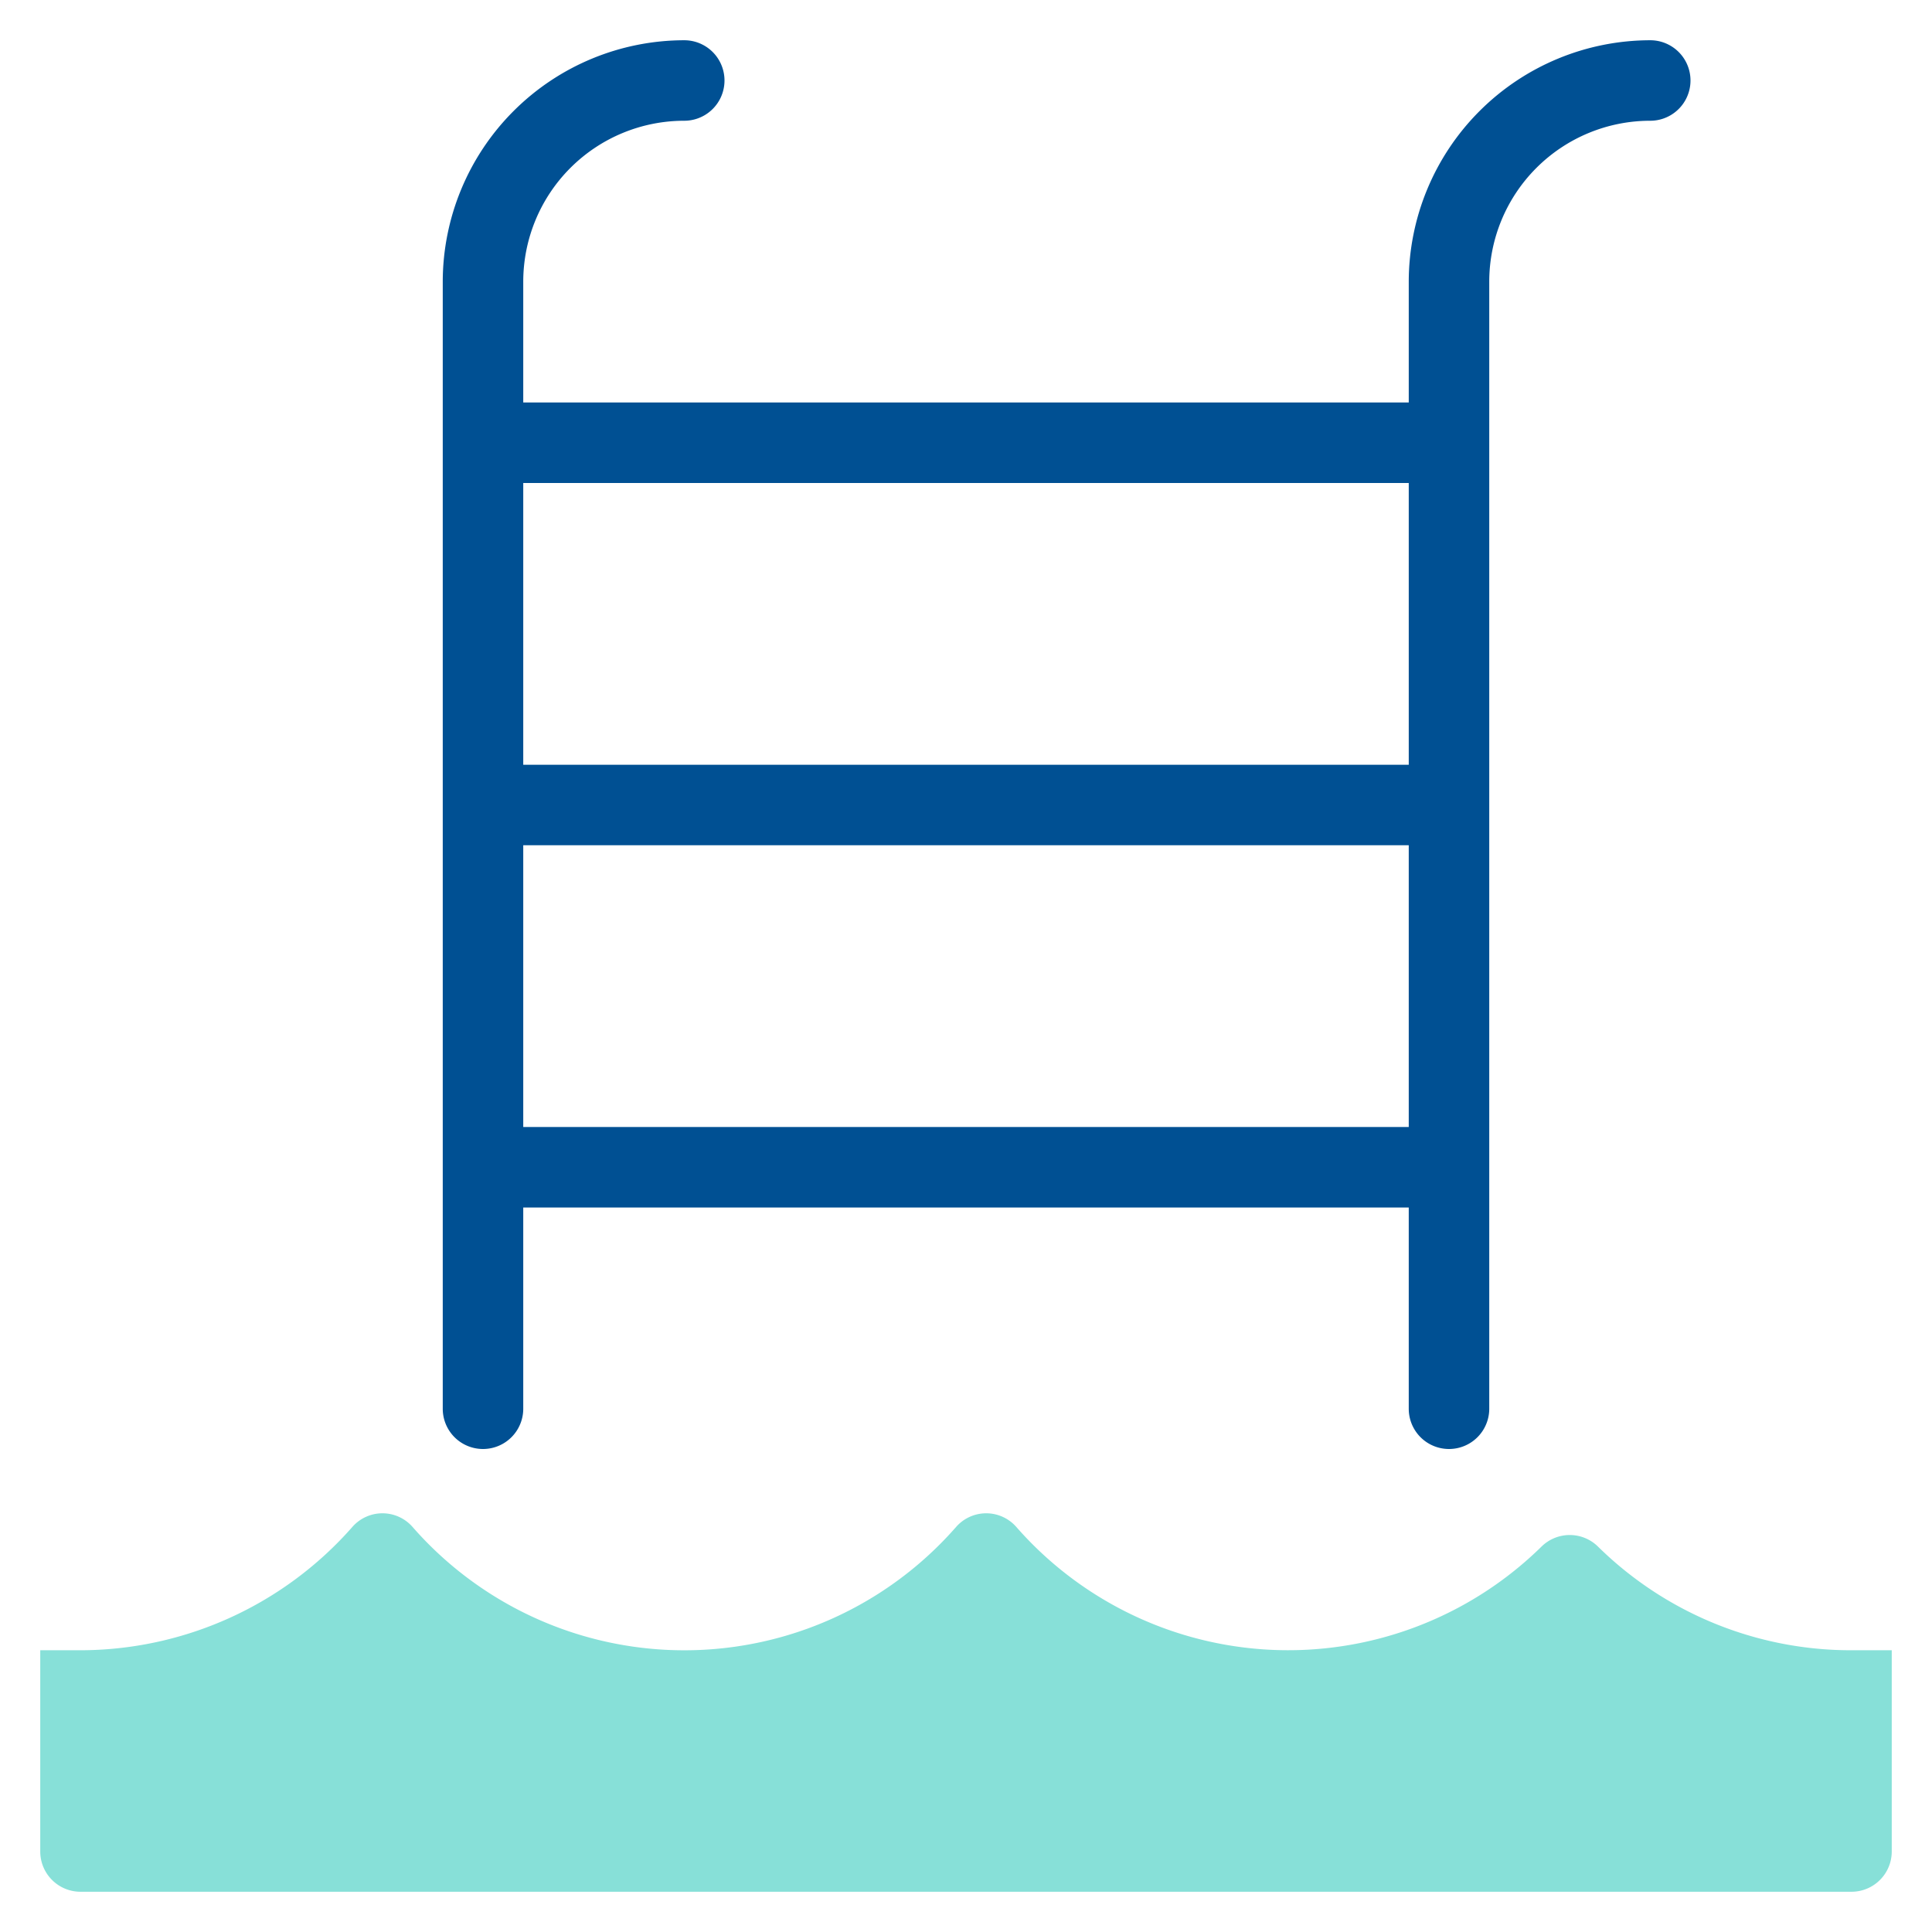 <svg width="48" height="48" fill="none" xmlns="http://www.w3.org/2000/svg"><path d="M46 41a8.953 8.953 0 0 1-6.3-2.577 1 1 0 0 0-1.4 0 8.98 8.98 0 0 1-13.048-.484.994.994 0 0 0-1.5 0 8.971 8.971 0 0 1-13.5 0 .994.994 0 0 0-1.5 0A9.008 9.008 0 0 1 2 41H1v5a1 1 0 0 0 1 1h44a1 1 0 0 0 1-1v-5h-1Z" fill="#87E0D8"/><path d="M41 1a6.006 6.006 0 0 0-6 6v3H13V7a4 4 0 0 1 4-4 1 1 0 1 0 0-2 6.006 6.006 0 0 0-6 6v28a1 1 0 0 0 2 0v-5h22v5a1 1 0 0 0 2 0V7a4 4 0 0 1 4-4 1 1 0 1 0 0-2Zm-6 11v7H13v-7h22ZM13 28v-7h22v7H13Z" fill="#005093"/></svg>
